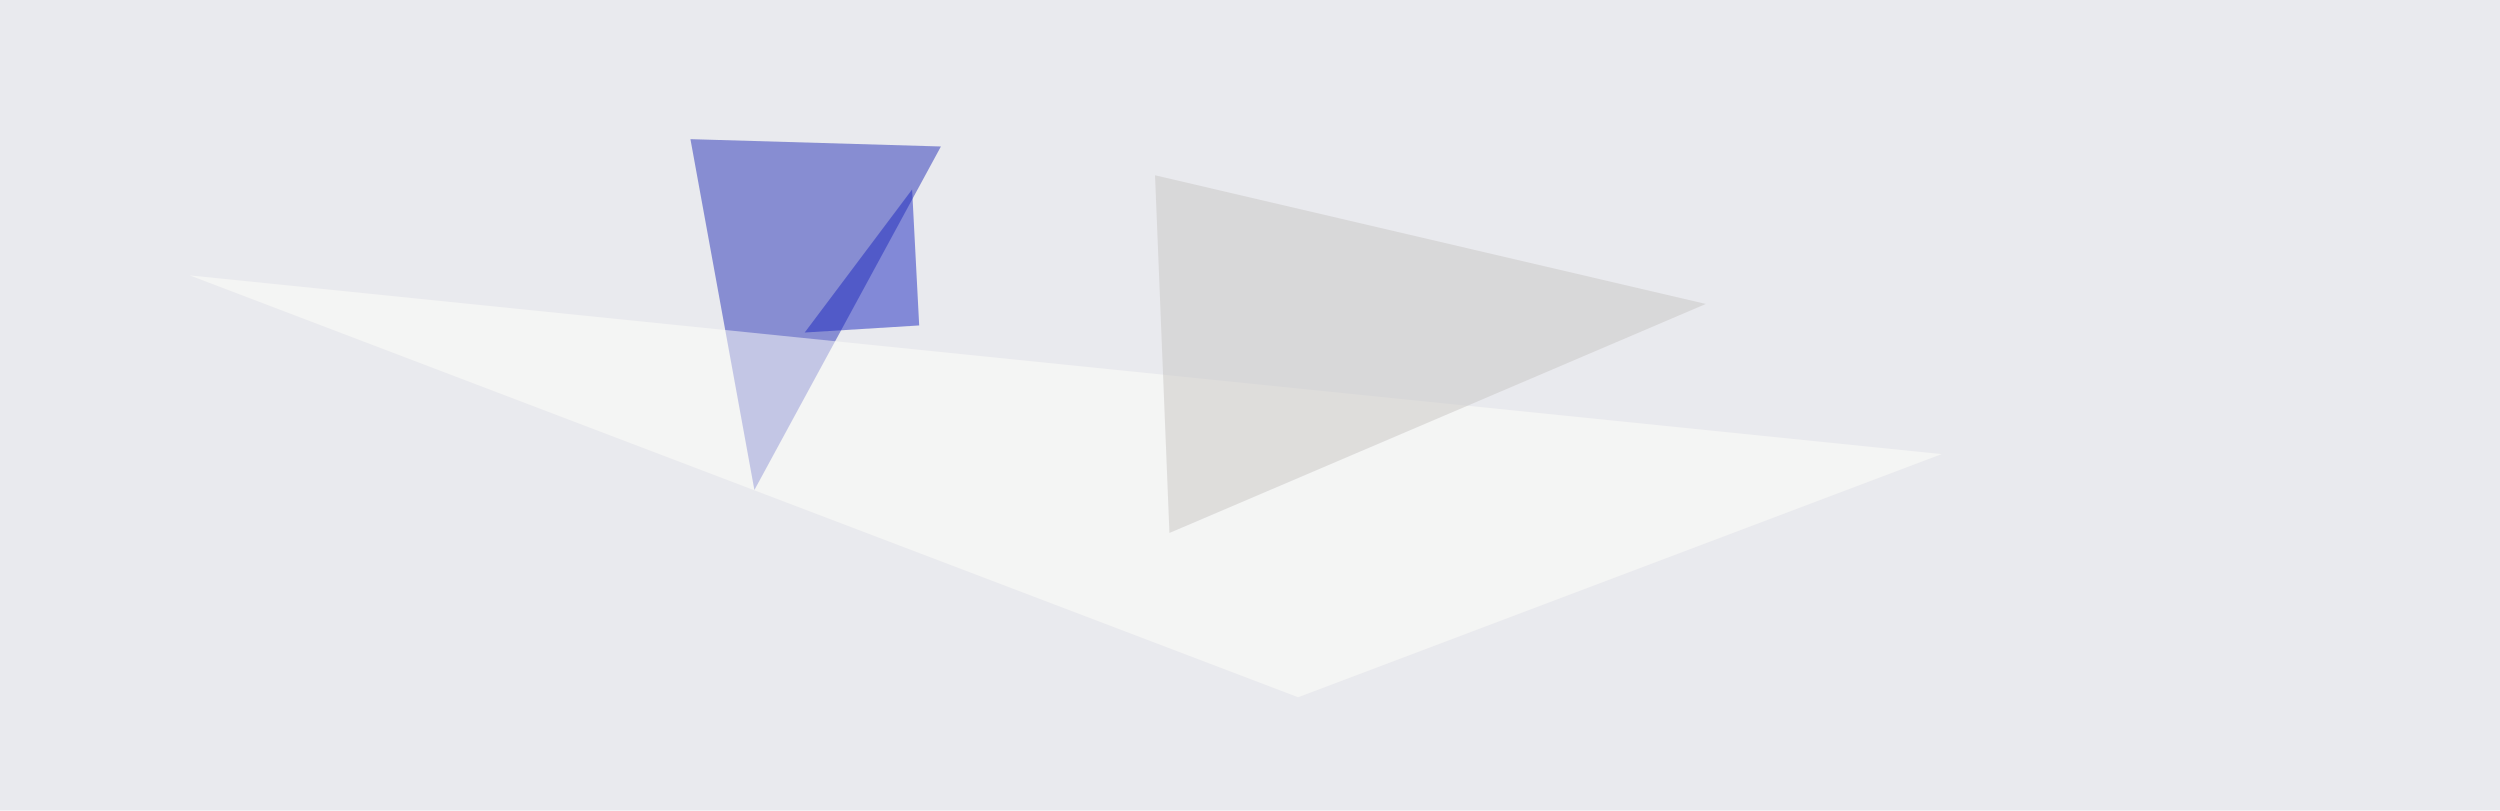 <svg xmlns="http://www.w3.org/2000/svg" width="1024" height="332" ><filter id="a"><feGaussianBlur stdDeviation="55"/></filter><rect width="100%" height="100%" fill="#e9eaee"/><g filter="url(#a)"><g fill-opacity=".5"><path fill="#2731b7" d="M309 200.7L385.4 60l-102.6-3z"/><path fill="#fffffb" d="M531.7 285.6l-454-172.8L795.3 186z"/><path fill="#1d29c1" d="M329.6 136.2l44-58.6 2.9 55.7z"/><path fill="#c8c7c4" d="M473.1 71.8l5.9 146.5 219.7-93.8z"/></g></g></svg>
